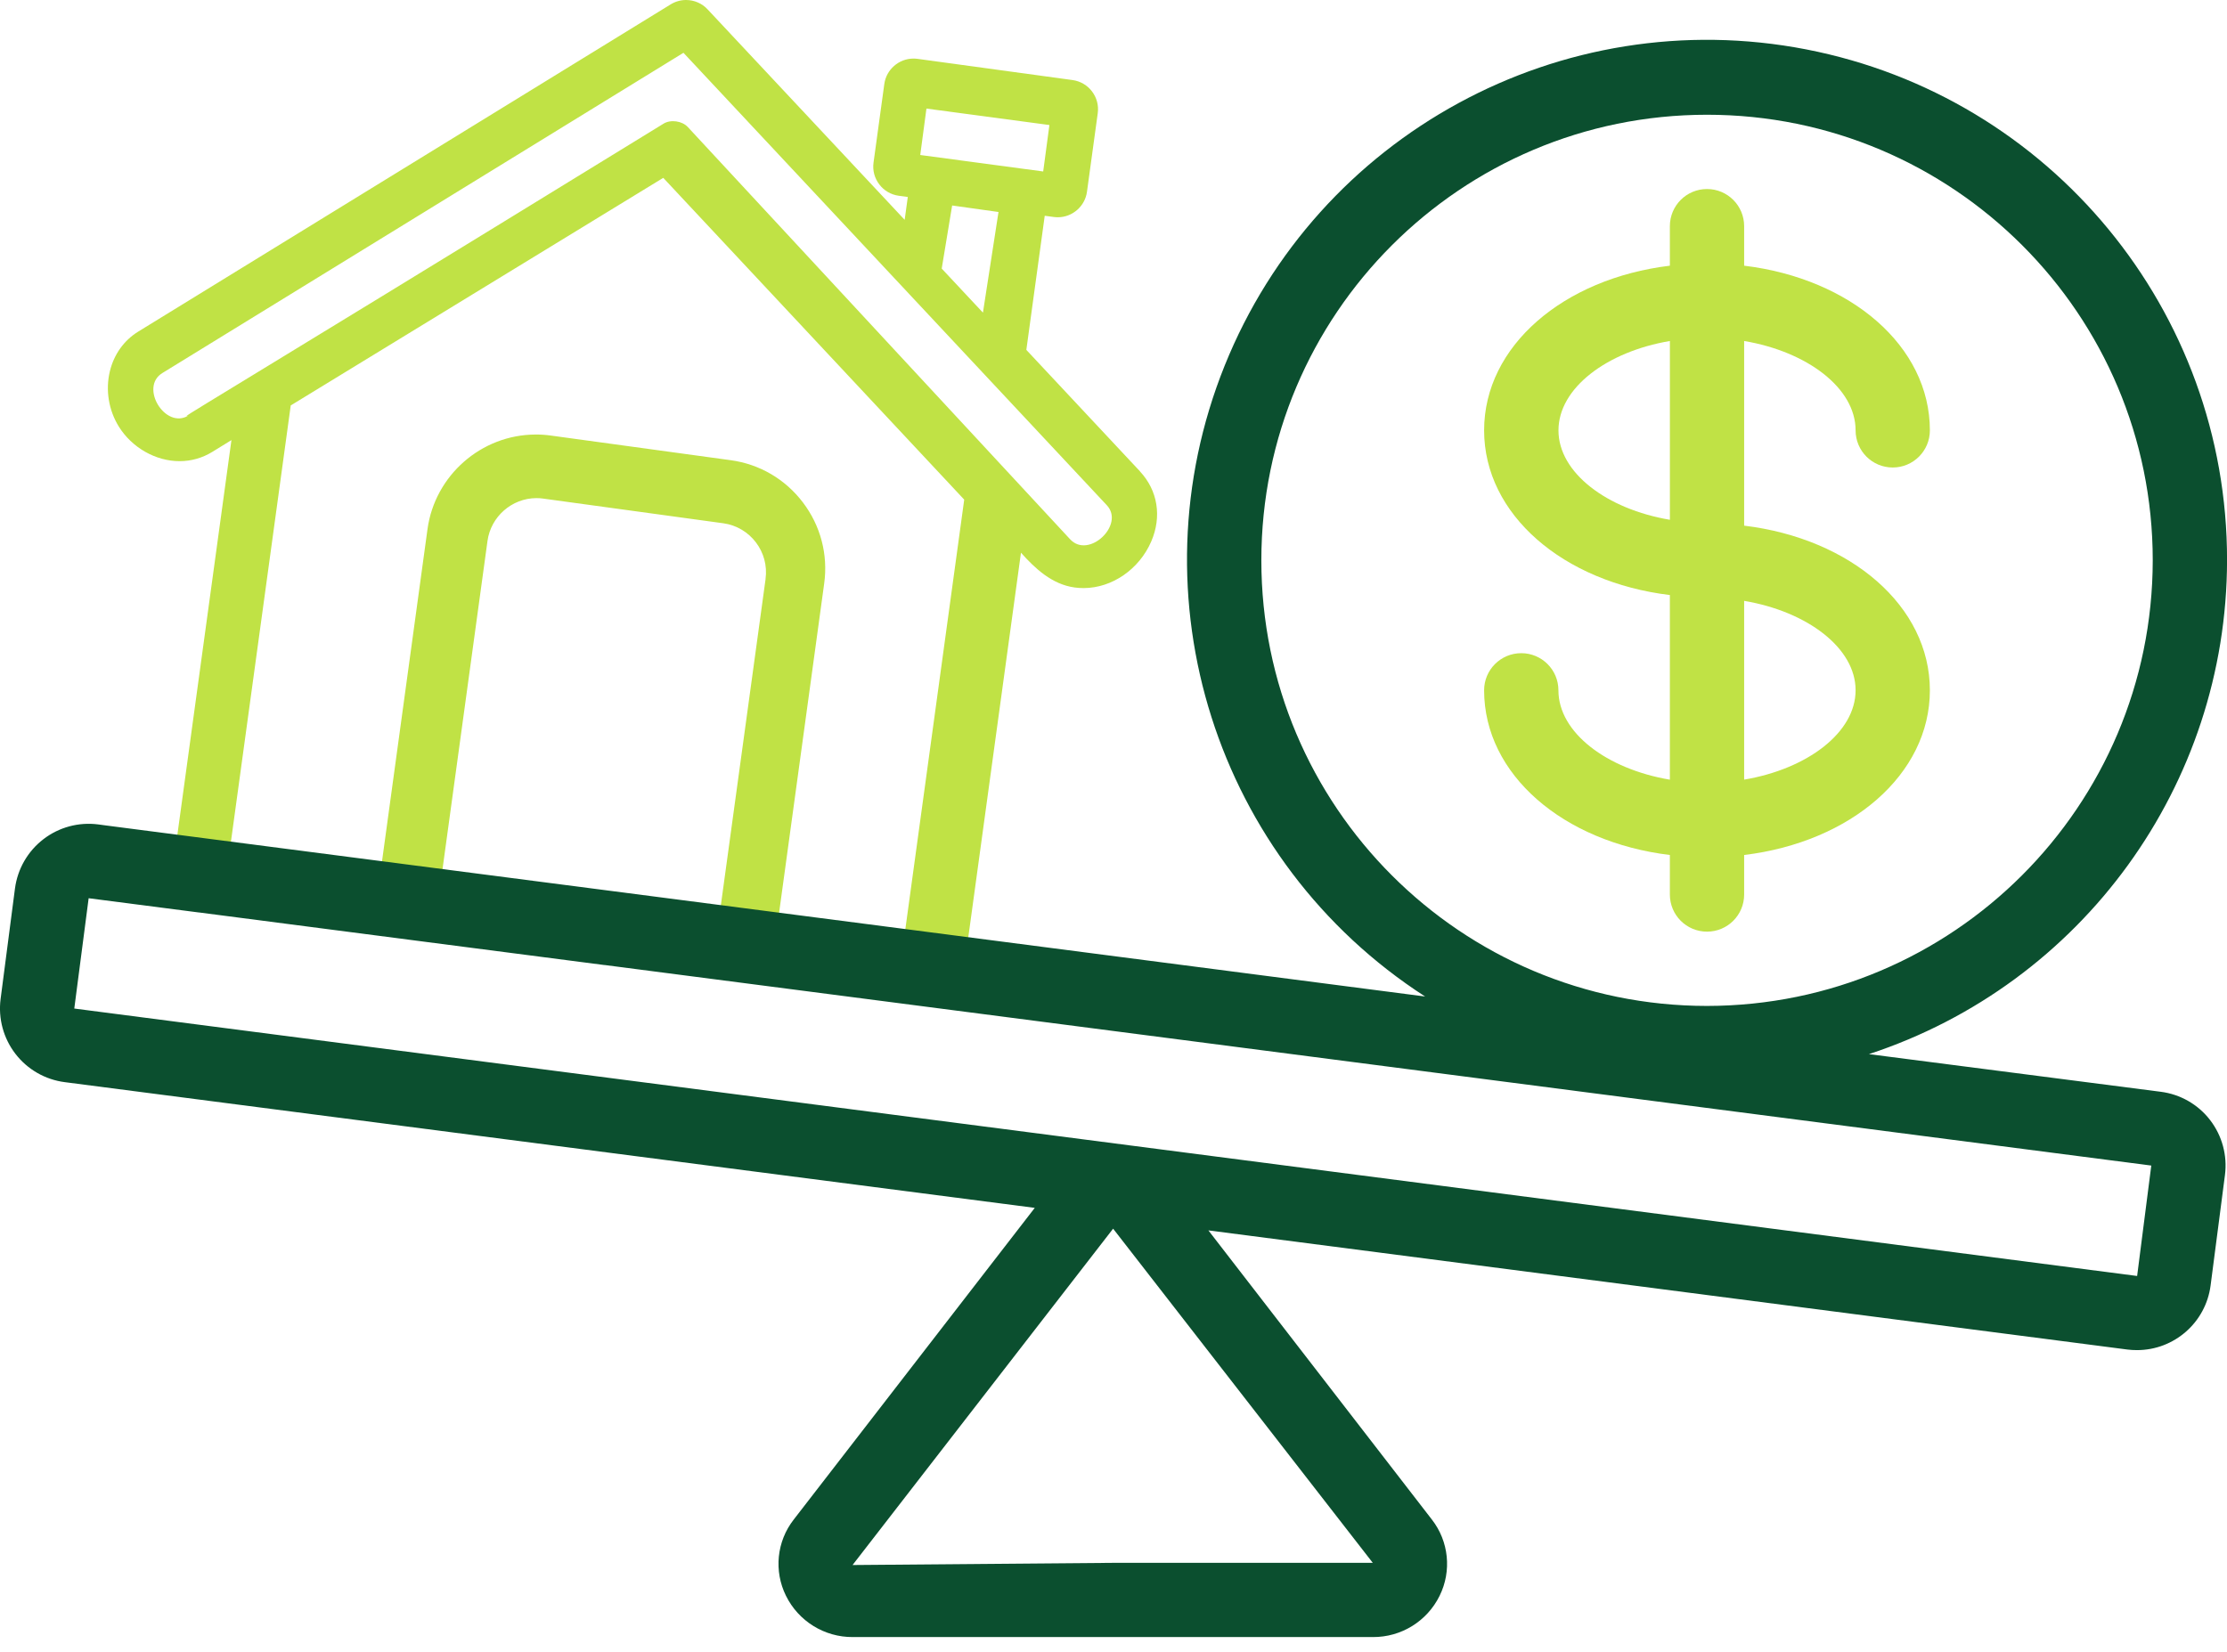 <svg width="93" height="69" viewBox="0 0 93 69" fill="none" xmlns="http://www.w3.org/2000/svg">
<g clip-path="url(#clip0_677_622)">
<path d="M47.608 19.69L42.86 14.615L43.628 9.013L44.006 9.064C44.062 9.071 44.12 9.075 44.179 9.075C44.787 9.073 45.31 8.615 45.392 8.012L45.842 4.73C45.935 4.058 45.463 3.437 44.791 3.344L38.315 2.458C38.259 2.45 38.201 2.447 38.143 2.447C37.534 2.449 37.011 2.906 36.929 3.509L36.479 6.792C36.434 7.117 36.519 7.44 36.719 7.702C36.917 7.963 37.205 8.132 37.532 8.177L37.91 8.228L37.779 9.182L29.547 0.389C29.317 0.14 28.988 0 28.648 0C28.423 0 28.201 0.064 28.009 0.182C27.103 0.739 5.803 13.832 5.771 13.852C5.175 14.219 4.755 14.809 4.586 15.516C4.401 16.295 4.537 17.134 4.961 17.817C5.506 18.698 6.505 19.267 7.505 19.263C7.985 19.263 8.452 19.129 8.859 18.88L9.665 18.384L7.351 35.278L7.253 35.994C7.209 36.308 7.291 36.619 7.482 36.871C7.672 37.124 7.952 37.287 8.265 37.329L38.784 41.51C38.798 41.512 38.815 41.514 38.829 41.516C38.906 41.529 38.982 41.536 39.06 41.536C39.678 41.534 40.168 41.105 40.252 40.495L42.636 23.087C43.218 23.74 43.93 24.411 44.876 24.54C45.002 24.558 45.13 24.565 45.258 24.565C46.442 24.561 47.575 23.779 48.077 22.616C48.525 21.577 48.347 20.484 47.604 19.69H47.608ZM38.688 4.539C38.688 4.539 38.688 4.536 38.691 4.536L43.819 5.222C43.819 5.222 43.823 5.224 43.823 5.226L43.565 7.158C43.565 7.158 43.565 7.162 43.561 7.162L38.433 6.475C38.433 6.475 38.43 6.474 38.43 6.472L38.688 4.539ZM41.697 8.859L41.049 13.051C41.049 13.051 41.047 13.055 41.045 13.055C41.045 13.055 41.045 13.055 41.044 13.055L39.327 11.22C39.327 11.22 39.327 11.218 39.327 11.216L39.761 8.588C39.761 8.588 39.761 8.584 39.765 8.584L41.696 8.855C41.696 8.855 41.699 8.857 41.699 8.859H41.697ZM31.971 24.185L30.072 38.039L18.46 36.448L20.358 22.594C20.498 21.579 21.374 20.811 22.398 20.807C22.494 20.807 22.591 20.812 22.687 20.827L30.201 21.857C31.331 22.011 32.125 23.058 31.969 24.185H31.971ZM37.772 39.069L32.505 38.348L34.419 24.369C34.584 23.161 34.268 21.96 33.531 20.989C32.792 20.015 31.722 19.388 30.514 19.223L22.999 18.193C22.789 18.164 22.574 18.149 22.362 18.151C20.099 18.159 18.162 19.857 17.853 22.1L15.939 36.079L9.636 35.217L12.141 16.936L27.698 7.429L40.266 20.87L37.772 39.071V39.069ZM44.693 22.531L28.721 5.304C28.485 5.05 28.005 4.982 27.709 5.166C7.625 17.508 7.494 17.486 7.867 17.359C6.904 17.948 5.814 16.175 6.779 15.583C6.779 15.583 28.281 2.365 28.539 2.207H28.543L46.22 21.103C46.985 21.919 45.468 23.359 44.694 22.531H44.693Z" fill="#C0E245"/>
<path d="M4.383 34.475L4.101 34.437C3.286 34.332 2.461 34.553 1.809 35.057C1.157 35.56 0.732 36.299 0.625 37.115L0.025 41.728C-0.08 42.544 0.142 43.368 0.645 44.021C1.148 44.673 1.887 45.098 2.705 45.203L43.212 50.454L33.146 63.474C32.435 64.386 32.31 65.621 32.822 66.657C33.346 67.719 34.428 68.389 35.612 68.382H57.328C58.512 68.391 59.596 67.721 60.119 66.657C60.63 65.621 60.505 64.384 59.796 63.474L50.463 51.395L88.842 56.372C88.975 56.389 89.107 56.396 89.24 56.396C90.799 56.396 92.115 55.239 92.315 53.695L92.915 49.079C93.02 48.264 92.796 47.439 92.295 46.787C91.794 46.135 91.053 45.71 90.237 45.605L78.047 44.032C86.96 41.103 92.991 32.786 93.002 23.404C93.014 12.998 85.642 4.047 75.426 2.063C65.211 0.08 55.024 5.622 51.141 15.276C47.257 24.93 50.769 35.983 59.513 41.625L37.66 38.789M46.471 65.282L35.603 65.373L46.484 51.323L57.328 65.282H46.471ZM14.867 35.834L8.715 35.038L14.867 35.834ZM33.326 38.23L27.173 37.431L33.326 38.23ZM89.246 53.299L3.102 42.128L3.702 37.52L8.303 38.115H8.317L17.158 39.263L25.232 40.31H25.253L28.666 40.753L89.838 48.687L89.247 53.299H89.246ZM71.287 42.019C61.008 42.019 52.674 33.685 52.674 23.406C52.674 13.127 61.008 4.793 71.287 4.793C81.566 4.793 89.899 13.127 89.899 23.406C89.888 33.682 81.562 42.008 71.287 42.019Z" fill="#0B4F2F"/>
<path d="M77.49 17.977C77.49 18.834 78.183 19.528 79.041 19.528C79.898 19.528 80.592 18.834 80.592 17.977C80.592 14.46 77.29 11.638 72.836 11.098V9.447C72.836 8.59 72.142 7.896 71.285 7.896C70.427 7.896 69.734 8.59 69.734 9.447V11.098C65.28 11.638 61.977 14.46 61.977 17.977C61.977 21.494 65.28 24.316 69.734 24.856V32.568C67.096 32.123 65.08 30.601 65.08 28.835C65.08 27.978 64.386 27.284 63.529 27.284C62.671 27.284 61.977 27.978 61.977 28.835C61.977 32.352 65.28 35.175 69.734 35.714V37.365C69.734 38.223 70.427 38.916 71.285 38.916C72.142 38.916 72.836 38.223 72.836 37.365V35.714C77.29 35.175 80.592 32.352 80.592 28.835C80.592 25.319 77.29 22.496 72.836 21.957V14.244C75.473 14.689 77.49 16.211 77.49 17.977ZM65.082 17.977C65.082 16.21 67.098 14.689 69.735 14.244V21.712C67.098 21.267 65.082 19.744 65.082 17.979V17.977ZM77.49 28.834C77.49 30.601 75.473 32.121 72.836 32.566V25.099C75.473 25.544 77.49 27.066 77.49 28.832V28.834Z" fill="#C0E245"/>
</g>
<defs>
<clipPath id="clip0_677_622">
<rect width="93" height="68.384" fill="white"/>
</clipPath>
</defs>
</svg>

